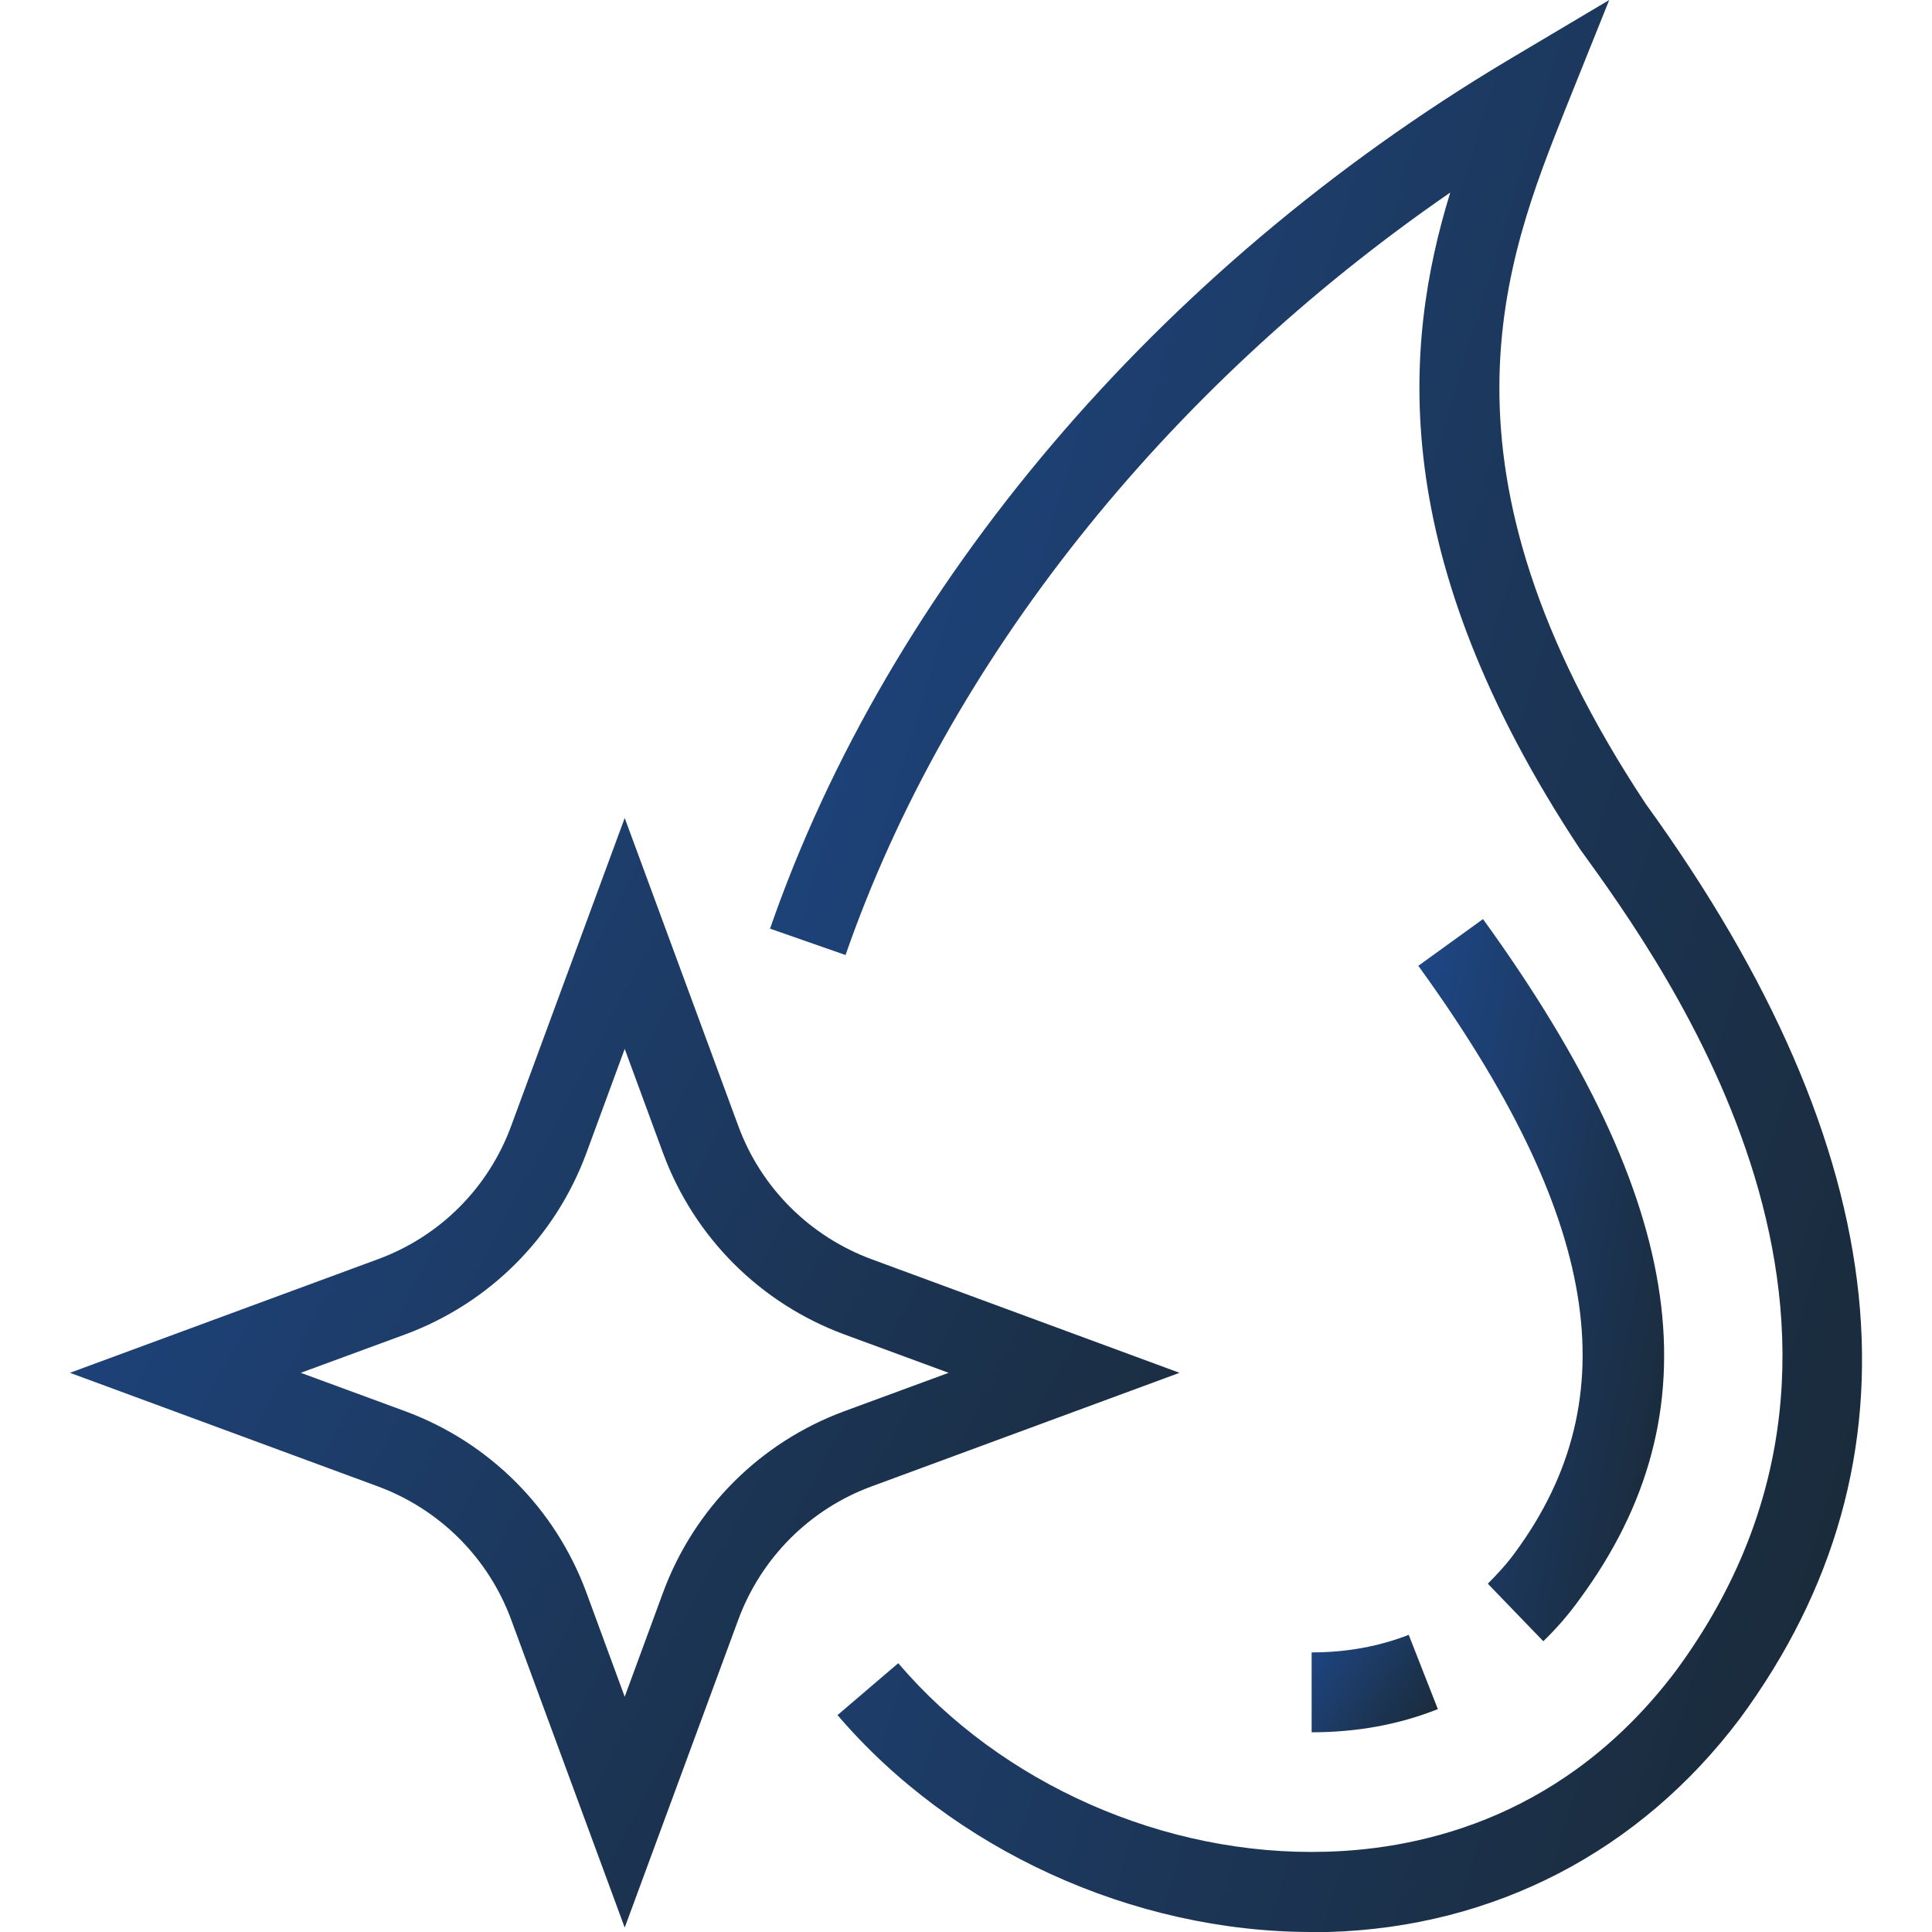<svg width="60" height="60" viewBox="0 0 60 60" fill="none" xmlns="http://www.w3.org/2000/svg">
<path d="M40.734 60C35.177 60 29.583 57.445 26.01 53.264L27.896 51.652C31.096 55.41 36.194 57.656 41.193 57.507C44.282 57.42 48.673 56.365 52.047 51.888C59.862 41.282 51.737 30.056 49.07 26.372C43.042 17.255 43.575 10.73 45.039 5.979C36.169 12.094 29.422 20.567 26.259 29.659L23.914 28.84C27.611 18.185 35.959 8.361 46.825 1.873L49.976 0L48.611 3.399C46.751 8.075 44.183 14.488 51.105 24.958C58.944 35.787 59.937 45.363 54.032 53.376C50.931 57.494 46.403 59.851 41.255 60C41.094 60 40.92 60 40.734 60Z" fill="url(#paint0_linear_3001_12312)"/>
<path d="M40.734 53.798V51.317C41.813 51.317 42.831 51.131 43.749 50.771L44.654 53.078C43.438 53.562 42.124 53.798 40.734 53.798Z" fill="url(#paint1_linear_3001_12312)"/>
<path d="M47.929 50.97L46.205 49.183C46.503 48.886 46.801 48.563 47.061 48.203C50.596 43.391 49.678 37.771 44.047 29.994L46.056 28.543C52.42 37.337 53.338 43.862 49.046 49.679C48.699 50.163 48.326 50.585 47.929 50.97Z" fill="url(#paint2_linear_3001_12312)"/>
<path d="M19.401 59.863L15.879 50.312C15.171 48.377 13.646 46.864 11.723 46.157L2.172 42.634L11.723 39.111C13.658 38.404 15.172 36.891 15.879 34.956L19.401 25.404L22.924 34.956C23.631 36.891 25.157 38.404 27.08 39.111L36.631 42.634L27.08 46.157C25.145 46.864 23.631 48.389 22.924 50.312L19.401 59.863ZM9.341 42.634L12.579 43.825C15.196 44.792 17.243 46.839 18.21 49.456L19.401 52.694L20.592 49.456C21.56 46.839 23.606 44.792 26.224 43.825L29.461 42.634L26.224 41.443C23.606 40.475 21.56 38.429 20.592 35.811L19.401 32.574L18.21 35.811C17.243 38.429 15.196 40.475 12.579 41.443L9.341 42.634Z" fill="url(#paint3_linear_3001_12312)"/>
<defs>
<linearGradient id="paint0_linear_3001_12312" x1="25.757" y1="3.13103e-06" x2="69.696" y2="13.227" gradientUnits="userSpaceOnUse">
<stop stop-color="#1E4683"/>
<stop offset="1" stop-color="#1A2A38"/>
</linearGradient>
<linearGradient id="paint1_linear_3001_12312" x1="40.947" y1="50.771" x2="44.7" y2="53.36" gradientUnits="userSpaceOnUse">
<stop stop-color="#1E4683"/>
<stop offset="1" stop-color="#1A2A38"/>
</linearGradient>
<linearGradient id="paint2_linear_3001_12312" x1="44.462" y1="28.543" x2="54.906" y2="30.436" gradientUnits="userSpaceOnUse">
<stop stop-color="#1E4683"/>
<stop offset="1" stop-color="#1A2A38"/>
</linearGradient>
<linearGradient id="paint3_linear_3001_12312" x1="4.045" y1="25.404" x2="41.977" y2="45.607" gradientUnits="userSpaceOnUse">
<stop stop-color="#1E4683"/>
<stop offset="1" stop-color="#1A2A38"/>
</linearGradient>
</defs>
</svg>
